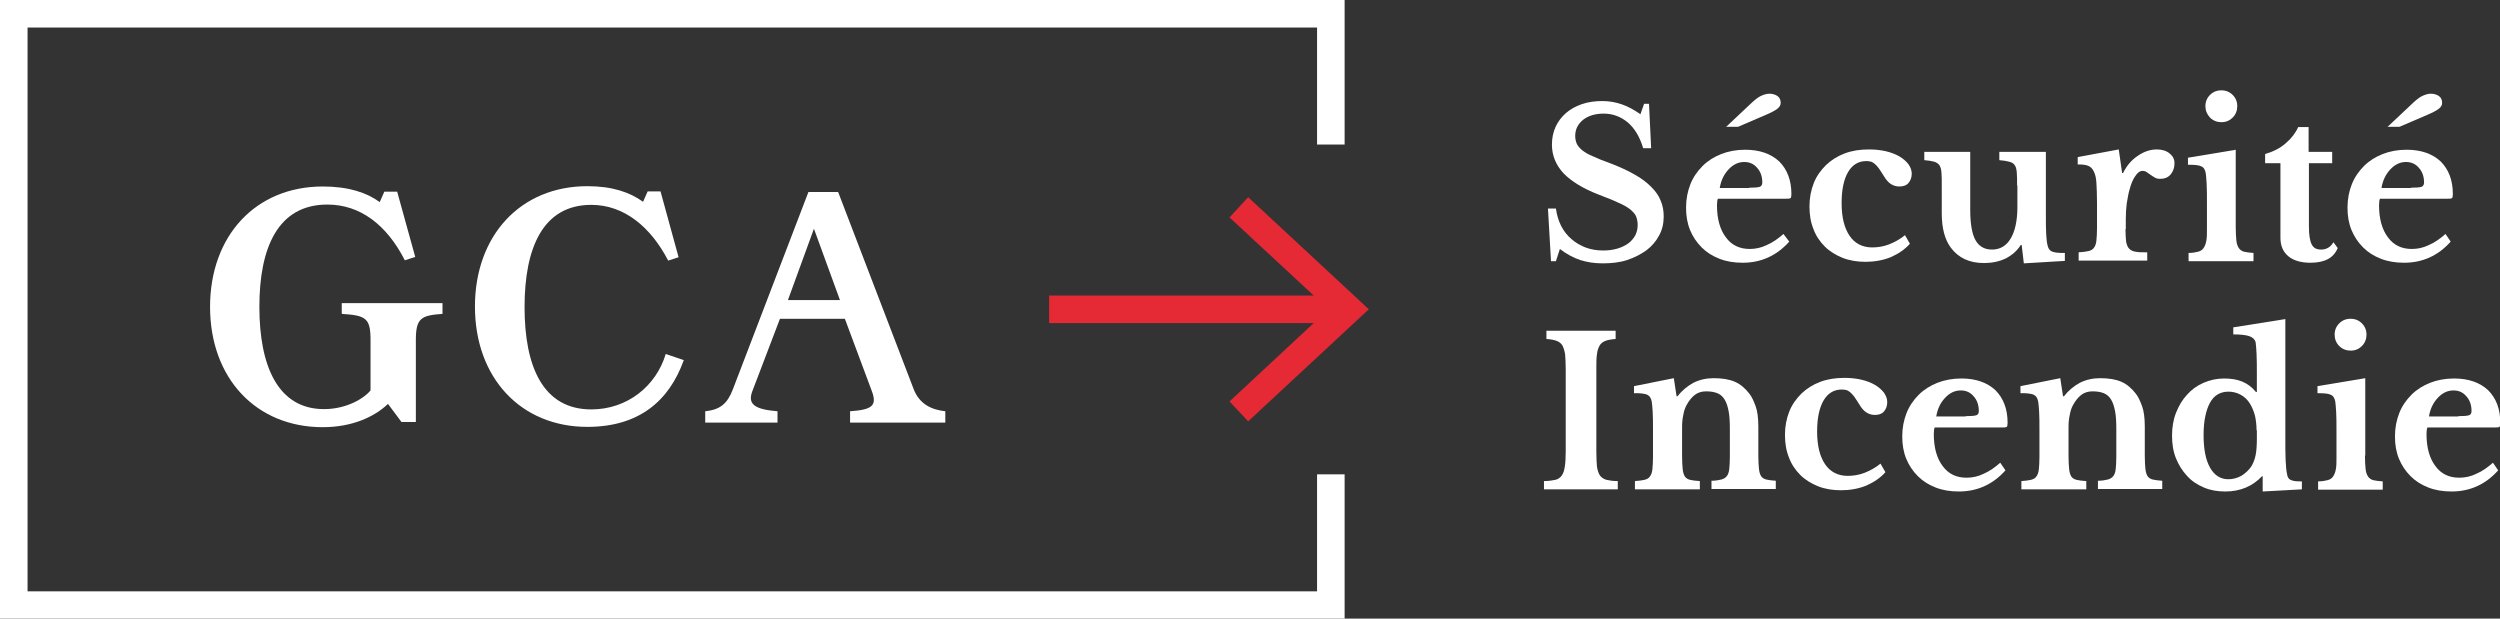 <?xml version="1.0" encoding="utf-8"?>
<!-- Generator: Adobe Illustrator 26.3.1, SVG Export Plug-In . SVG Version: 6.00 Build 0)  -->
<svg version="1.1" id="Calque_1" xmlns="http://www.w3.org/2000/svg" xmlns:xlink="http://www.w3.org/1999/xlink" x="0px" y="0px"
	 viewBox="0 0 816.4 202" style="enable-background:new 0 0 816.4 202;" xml:space="preserve">
<rect x="0" y="0" width="816.4" height="202" fill="#333333" stroke="none"/>
<style type="text/css">
	.st0{fill:#262627;}
	.st1{fill:#E52935;}
	.st2{fill:#FFFFFF;}
</style>
<g>
	<polygon class="st2" points="430.1,154.9 430.1,193.1 9,193.1 9,9 430.1,9 430.1,47.2 439.1,47.2 439.1,0 0,0 0,202 439.1,202 
		439.1,154.9 	"/>
	<polygon class="st1" points="407.6,64.4 401.5,71 429,96.5 342.6,96.5 342.6,105.5 429,105.5 401.5,131.1 407.6,137.6 447,101 	"/>
	<g>
		<path class="st2" d="M126.7,131.9c-4.5,4.3-11.8,7.6-21.3,7.6c-21.8,0-36.8-16-36.8-39.3c0-23.2,14.9-39.3,36.8-39.3
			c8.4,0,14.4,2,18.6,5.1l1.5-3.4h4.2l5.9,21.3l-3.4,1.1c-5.9-11.6-14.6-18.2-25.3-18.2c-16.1,0-22.2,14-22.2,33.4
			c0,19.4,6.1,33.4,21.1,33.4c7.6,0,13.3-3.7,15.2-6.1v-16.5c0-7.2-1.6-8-9.4-8.5v-3.5h32.9v3.5c-6.9,0.5-8.7,1.3-8.7,8.5v26.8h-4.7
			L126.7,131.9z"/>
		<path class="st2" d="M221.6,84l-3.4,1.1c-5.7-11-14.4-18.2-25.1-18.2c-15.8,0-21.8,14-21.8,33.4c0,19.4,6,33.4,21.8,33.4
			c11.8,0,21.2-7.7,24.3-18.1l5.9,2c-4.8,13.4-14.7,21.8-31.5,21.8c-21.7,0-36.7-16-36.7-39.3c0-23.2,14.9-39.3,36.7-39.3
			c8.2,0,13.9,2,18.2,5.1l1.5-3.4h4.2L221.6,84z"/>
		<path class="st2" d="M298.3,126.9c1.9,5.1,5.9,6.9,10.4,7.4v3.7h-31.1v-3.7c7.2-0.5,8.9-1.8,7.1-6.6l-8.8-23.6h-21.2l-9,23.6
			c-1.7,4.4,0.9,6,8.2,6.6v3.7h-23.6v-3.7c4.8-0.5,7.2-2.4,9-7.1L264,62.7h9.7L298.3,126.9z M257.3,98h17l-8.5-23.3L257.3,98z"/>
	</g>
	<g>
		<path class="st2" d="M505.5,68.1h2.6c0.6,4.3,2.3,7.6,5.1,10c2.8,2.4,6.2,3.7,10.3,3.7c1.7,0,3.2-0.2,4.6-0.6
			c1.4-0.4,2.6-1,3.6-1.7c1-0.7,1.7-1.6,2.3-2.6c0.5-1,0.8-2.1,0.8-3.4c0-1.1-0.2-2-0.5-2.8c-0.3-0.8-1-1.5-1.9-2.3
			c-0.9-0.7-2.2-1.5-3.9-2.2c-1.6-0.8-3.8-1.6-6.3-2.6c-5.2-2-9.1-4.4-11.6-7c-2.5-2.7-3.8-5.8-3.8-9.4c0-2.1,0.4-4,1.2-5.8
			c0.8-1.7,1.9-3.2,3.4-4.5c1.5-1.3,3.2-2.2,5.2-2.9c2-0.7,4.3-1,6.7-1c2.3,0,4.4,0.4,6.4,1.1c2,0.7,4,1.8,6,3.2l1.2-3.4h1.6
			l0.7,14.5h-2.6c-1.1-3.7-2.8-6.5-5-8.4c-2.3-1.9-4.9-2.9-7.9-2.9c-2.8,0-5,0.7-6.7,2c-1.7,1.4-2.6,3.1-2.6,5.3
			c0,0.9,0.2,1.8,0.5,2.5c0.3,0.7,0.9,1.4,1.7,2.1c0.9,0.7,2,1.4,3.5,2c1.5,0.7,3.4,1.5,5.7,2.3c3.1,1.2,5.8,2.4,8,3.7
			c2.2,1.2,4,2.6,5.4,4c1.4,1.4,2.5,2.9,3.1,4.5c0.7,1.6,1,3.3,1,5.2c0,2.3-0.5,4.4-1.5,6.2c-1,1.9-2.4,3.5-4.1,4.8
			c-1.8,1.3-3.9,2.4-6.3,3.2c-2.4,0.8-5.1,1.1-8.1,1.1c-2.7,0-5.1-0.4-7.3-1.1c-2.1-0.7-4.4-1.9-6.6-3.6l-1.3,4h-1.6L505.5,68.1z"/>
		<path class="st2" d="M584.3,78.9c-4.1,4.6-9.2,6.9-15.2,6.9c-2.8,0-5.3-0.4-7.6-1.3s-4.2-2.1-5.8-3.7c-1.6-1.6-2.9-3.5-3.8-5.7
			c-0.9-2.2-1.3-4.6-1.3-7.3c0-2.8,0.5-5.3,1.4-7.6c0.9-2.3,2.3-4.3,4-6c1.7-1.7,3.8-3,6.1-3.9c2.3-0.9,4.9-1.4,7.8-1.4
			c4.7,0,8.4,1.3,11.1,3.8c2.6,2.6,4,6.1,4,10.7c0,0.7-0.1,1.2-0.3,1.3c-0.2,0.2-0.9,0.2-1.9,0.2H561c-0.2,0.4-0.3,1.1-0.3,2.2
			c0,4.4,1,7.9,2.9,10.4c1.9,2.6,4.5,3.8,7.8,3.8c1.9,0,3.8-0.4,5.6-1.3c1.9-0.8,3.7-2.1,5.4-3.6L584.3,78.9z M571.2,61.3
			c1.8,0,2.9-0.1,3.5-0.3c0.5-0.2,0.8-0.7,0.8-1.4c0-2-0.6-3.6-1.7-4.8c-1.1-1.3-2.5-1.9-4.2-1.9c-1.9,0-3.6,0.8-5.1,2.4
			c-1.5,1.6-2.5,3.6-2.9,6.1H571.2z M563.6,41.5l8.5-8c1.1-1,2.1-1.8,3-2.2c0.9-0.4,1.8-0.7,2.7-0.7c1.1,0,2,0.3,2.7,0.8
			c0.7,0.5,1,1.3,1,2.2c0,0.8-0.4,1.4-1.2,2c-0.8,0.6-2,1.2-3.4,1.8l-9.3,4H563.6z"/>
		<path class="st2" d="M623.7,79.6c-1.7,1.9-3.8,3.3-6.3,4.4c-2.5,1-5.3,1.5-8.2,1.5c-2.7,0-5.2-0.4-7.5-1.3
			c-2.2-0.9-4.2-2.1-5.8-3.7c-1.6-1.6-2.9-3.5-3.7-5.7c-0.9-2.2-1.3-4.7-1.3-7.4c0-2.8,0.5-5.3,1.4-7.6c0.9-2.3,2.3-4.2,4-5.9
			c1.7-1.6,3.7-2.9,6.1-3.8c2.4-0.9,5-1.3,7.9-1.3c2,0,3.9,0.2,5.6,0.6c1.7,0.4,3.2,1,4.4,1.7c1.2,0.7,2.2,1.6,2.9,2.5
			c0.7,1,1.1,2,1.1,3.1c0,1.3-0.4,2.3-1.1,3.1c-0.7,0.8-1.7,1.1-3,1.1c-1,0-1.9-0.3-2.7-0.8c-0.8-0.5-1.6-1.4-2.3-2.6
			c-0.7-1.1-1.2-1.9-1.7-2.6c-0.5-0.6-0.9-1.1-1.3-1.4c-0.4-0.3-0.8-0.6-1.2-0.7c-0.4-0.1-0.9-0.2-1.5-0.2c-2.6,0-4.6,1.2-6,3.6
			c-1.4,2.4-2.1,5.8-2.1,10.1c0,4.7,0.9,8.2,2.6,10.7c1.7,2.5,4.2,3.8,7.4,3.8c1.8,0,3.7-0.3,5.5-1c1.8-0.7,3.6-1.7,5.2-3
			L623.7,79.6z"/>
		<path class="st2" d="M658.7,60.6c0-1.8,0-3.2-0.1-4.3c-0.1-1.1-0.3-1.9-0.7-2.4c-0.4-0.6-1-0.9-1.8-1.1c-0.8-0.2-1.8-0.4-3.2-0.5
			v-2.7h15.2v20.4c0,2.7,0,4.9,0.1,6.4c0.1,1.5,0.2,2.7,0.4,3.5c0.1,0.6,0.3,1,0.5,1.4c0.2,0.3,0.5,0.6,0.9,0.8
			c0.4,0.2,1,0.3,1.6,0.4c0.7,0.1,1.6,0.1,2.7,0.1v2.6l-13.4,0.8l-0.7-6h-0.3c-1.2,1.9-2.8,3.3-4.9,4.4c-2.1,1-4.5,1.5-7.1,1.5
			c-4.8,0-8.4-1.7-10.9-5.1c-1.9-2.6-2.9-6.3-2.9-11.1v-9.1c0-1.8,0-3.3-0.1-4.3c-0.1-1.1-0.3-1.8-0.7-2.4c-0.4-0.5-1-0.9-1.7-1.1
			c-0.8-0.2-1.8-0.4-3.2-0.5v-2.7h15v19c0,4.5,0.6,7.8,1.7,9.8c1.1,2,2.9,3.1,5.4,3.1c2.6,0,4.7-1.2,6.1-3.6
			c1.4-2.3,2.2-5.8,2.2-10.3V60.6z"/>
		<path class="st2" d="M694.1,74.8c0,1.7,0.1,3.1,0.2,4.1c0.2,1,0.5,1.8,1,2.3c0.5,0.5,1.2,0.9,2.1,1c0.9,0.2,2.2,0.2,3.8,0.2v2.7
			h-22.4v-2.7c1.3-0.1,2.4-0.2,3.2-0.4s1.4-0.5,1.8-1.1c0.4-0.5,0.7-1.3,0.8-2.3c0.1-1,0.2-2.4,0.2-4.1v-8.2c0-2.8-0.1-5-0.2-6.6
			c-0.1-1.7-0.4-2.9-0.9-3.8c-0.4-0.9-1.1-1.5-1.9-1.8c-0.8-0.3-1.9-0.4-3.3-0.4v-2.4l13.4-2.5l1.1,7.7h0.3c1.2-2.4,2.8-4.3,4.8-5.6
			c2-1.4,4.1-2.1,6.2-2.1c1.7,0,3.1,0.4,4.2,1.3c1.1,0.9,1.6,1.9,1.6,3.2c0,1.4-0.4,2.6-1.2,3.6c-0.8,1-2,1.5-3.4,1.5
			c-0.7,0-1.3-0.1-1.8-0.4c-0.5-0.3-1-0.6-1.4-0.9c-0.4-0.3-0.9-0.6-1.3-0.9c-0.4-0.3-0.9-0.4-1.3-0.4c-0.9,0-1.7,0.6-2.4,1.7
			c-0.8,1.1-1.4,2.6-1.9,4.5c-0.4,1.3-0.6,2.9-0.9,4.5c-0.2,1.7-0.3,3.3-0.3,5V74.8z"/>
		<path class="st2" d="M730.1,74.2c0,1.8,0.1,3.2,0.2,4.3c0.1,1.1,0.4,1.9,0.8,2.5c0.4,0.6,1,1,1.7,1.2c0.8,0.2,1.8,0.3,3.1,0.4v2.7
			h-21.2v-2.7c1.3,0,2.3-0.2,3.1-0.4c0.8-0.2,1.4-0.6,1.8-1.2c0.4-0.6,0.7-1.3,0.9-2.4c0.2-1,0.2-2.3,0.2-3.9v-8.3
			c0-2.6,0-4.7-0.1-6.4c-0.1-1.7-0.2-2.8-0.3-3.5c-0.2-1.1-0.7-1.9-1.5-2.2c-0.8-0.4-2.2-0.5-4.3-0.5v-2.3l15.6-2.6V74.2z
			 M720.2,34.7c0-1.5,0.5-2.7,1.5-3.7c1-1,2.2-1.5,3.7-1.5c1.5,0,2.7,0.5,3.7,1.5c1,1,1.5,2.2,1.5,3.7c0,1.4-0.5,2.7-1.5,3.7
			c-1,1-2.2,1.5-3.7,1.5c-1.4,0-2.7-0.5-3.7-1.5C720.7,37.3,720.2,36.1,720.2,34.7z"/>
		<path class="st2" d="M739.7,53.3v-3c2.7-0.8,4.9-1.9,6.7-3.5c1.8-1.5,3.2-3.3,4.1-5.3h3.4v8.1h7.7v3.7H754v20.6
			c0,2.8,0.3,4.7,0.9,5.9c0.6,1.2,1.6,1.7,3.1,1.7c1.7,0,3.1-0.8,4-2.4l1.4,1.9c-1.3,3.2-4.2,4.8-8.9,4.8c-3.1,0-5.5-0.7-7.2-2.1
			c-1.7-1.4-2.6-3.4-2.6-6V53.3H739.7z"/>
		<path class="st2" d="M800.3,78.9c-4.1,4.6-9.2,6.9-15.2,6.9c-2.8,0-5.3-0.4-7.6-1.3s-4.2-2.1-5.8-3.7c-1.6-1.6-2.9-3.5-3.8-5.7
			c-0.9-2.2-1.3-4.6-1.3-7.3c0-2.8,0.5-5.3,1.4-7.6c0.9-2.3,2.3-4.3,4-6c1.7-1.7,3.8-3,6.1-3.9c2.3-0.9,4.9-1.4,7.8-1.4
			c4.7,0,8.4,1.3,11.1,3.8c2.6,2.6,4,6.1,4,10.7c0,0.7-0.1,1.2-0.3,1.3c-0.2,0.2-0.9,0.2-1.9,0.2h-21.6c-0.2,0.4-0.3,1.1-0.3,2.2
			c0,4.4,1,7.9,2.9,10.4c1.9,2.6,4.5,3.8,7.8,3.8c1.9,0,3.8-0.4,5.6-1.3c1.9-0.8,3.7-2.1,5.4-3.6L800.3,78.9z M787.3,61.3
			c1.8,0,2.9-0.1,3.5-0.3c0.5-0.2,0.8-0.7,0.8-1.4c0-2-0.6-3.6-1.7-4.8c-1.1-1.3-2.5-1.9-4.2-1.9c-1.9,0-3.6,0.8-5.1,2.4
			c-1.5,1.6-2.5,3.6-2.9,6.1H787.3z M779.6,41.5l8.5-8c1.1-1,2.1-1.8,3-2.2c0.9-0.4,1.8-0.7,2.7-0.7c1.1,0,2,0.3,2.7,0.8
			c0.7,0.5,1,1.3,1,2.2c0,0.8-0.4,1.4-1.2,2c-0.8,0.6-2,1.2-3.4,1.8l-9.3,4H779.6z"/>
		<path class="st2" d="M528.2,159.8h-24v-2.7c1.5,0,2.7-0.2,3.7-0.4c0.9-0.2,1.6-0.7,2.1-1.4c0.5-0.7,0.8-1.6,1-2.9
			c0.2-1.2,0.3-2.9,0.3-5v-27c0-1.9-0.1-3.4-0.2-4.7c-0.2-1.2-0.5-2.2-0.9-2.9c-0.4-0.7-1.1-1.2-1.9-1.5c-0.8-0.3-1.9-0.5-3.3-0.6
			v-2.7h22.6v2.7c-1.4,0.1-2.5,0.3-3.3,0.6c-0.8,0.3-1.5,0.8-1.9,1.5c-0.4,0.7-0.8,1.7-0.9,2.9c-0.2,1.2-0.2,2.8-0.2,4.7v27
			c0,2.1,0.1,3.8,0.2,5c0.2,1.2,0.5,2.2,1,2.9c0.5,0.7,1.2,1.1,2.1,1.4c0.9,0.2,2.1,0.4,3.7,0.4V159.8z"/>
		<path class="st2" d="M549.3,148.9c0,1.8,0.1,3.3,0.2,4.3c0.1,1.1,0.4,1.9,0.7,2.4c0.4,0.6,1,0.9,1.7,1.1c0.8,0.2,1.8,0.3,3.2,0.4
			v2.7h-21.2v-2.7c1.3-0.1,2.3-0.2,3.1-0.4c0.8-0.2,1.4-0.5,1.8-1.1c0.4-0.5,0.7-1.3,0.8-2.3c0.1-1,0.2-2.3,0.2-4v-8.4
			c0-2.6,0-4.8-0.1-6.4c-0.1-1.6-0.2-2.7-0.3-3.3c-0.1-0.6-0.3-1.1-0.5-1.4c-0.2-0.4-0.6-0.7-1-0.9c-0.4-0.2-1-0.3-1.7-0.4
			c-0.7-0.1-1.5-0.1-2.6-0.1v-2.3l13-2.6l0.9,5.9h0.3c1.5-1.9,3.2-3.3,5.2-4.4c2-1,4.2-1.5,6.6-1.5c2.9,0,5.2,0.4,7,1.2
			c1.8,0.8,3.3,2.1,4.7,3.9c0.8,1,1.4,2.4,2,4c0.6,1.6,0.9,3.9,0.9,6.7v9.5c0,1.8,0.1,3.3,0.2,4.3c0.1,1.1,0.4,1.9,0.7,2.4
			c0.4,0.6,1,0.9,1.7,1.1c0.8,0.2,1.8,0.3,3.1,0.4v2.7h-21v-2.7c1.3,0,2.4-0.2,3.2-0.4c0.8-0.2,1.4-0.6,1.8-1.1
			c0.4-0.5,0.7-1.3,0.8-2.3c0.1-1,0.2-2.3,0.2-4v-9.1c0-2.3-0.1-4.2-0.4-5.8c-0.3-1.6-0.7-2.8-1.3-3.8c-0.6-1-1.4-1.7-2.4-2.1
			c-1-0.4-2.2-0.6-3.7-0.6c-1.4,0-2.7,0.4-3.7,1.2c-1,0.8-1.9,1.9-2.7,3.4c-0.4,0.8-0.8,1.8-1,3.1c-0.3,1.3-0.4,2.6-0.4,4V148.9z"/>
		<path class="st2" d="M615.7,154.2c-1.7,1.9-3.8,3.3-6.3,4.4c-2.5,1-5.3,1.5-8.2,1.5c-2.7,0-5.2-0.4-7.5-1.3
			c-2.2-0.9-4.2-2.1-5.8-3.7c-1.6-1.6-2.9-3.5-3.7-5.7c-0.9-2.2-1.3-4.7-1.3-7.4c0-2.8,0.5-5.3,1.4-7.6c0.9-2.3,2.3-4.2,4-5.9
			c1.7-1.6,3.7-2.9,6.1-3.8c2.4-0.9,5-1.3,7.9-1.3c2,0,3.9,0.2,5.6,0.6c1.7,0.4,3.2,1,4.4,1.7c1.2,0.7,2.2,1.6,2.9,2.5
			c0.7,1,1.1,2,1.1,3.1c0,1.3-0.4,2.3-1.1,3.1c-0.7,0.8-1.7,1.1-3,1.1c-1,0-1.9-0.3-2.7-0.8c-0.8-0.5-1.6-1.4-2.3-2.6
			c-0.7-1.1-1.2-1.9-1.7-2.6c-0.5-0.6-0.9-1.1-1.3-1.4c-0.4-0.3-0.8-0.6-1.2-0.7c-0.4-0.1-0.9-0.2-1.5-0.2c-2.6,0-4.6,1.2-6,3.6
			c-1.4,2.4-2.1,5.8-2.1,10.1c0,4.7,0.9,8.2,2.6,10.7c1.7,2.5,4.2,3.8,7.4,3.8c1.8,0,3.7-0.3,5.5-1c1.8-0.7,3.6-1.7,5.2-3
			L615.7,154.2z"/>
		<path class="st2" d="M654.9,153.6c-4.1,4.6-9.2,6.9-15.2,6.9c-2.8,0-5.3-0.4-7.6-1.3c-2.3-0.9-4.2-2.1-5.8-3.7
			c-1.6-1.6-2.9-3.5-3.8-5.7c-0.9-2.2-1.3-4.6-1.3-7.3c0-2.8,0.5-5.3,1.4-7.6c0.9-2.3,2.3-4.3,4-6c1.7-1.7,3.8-3,6.1-3.9
			c2.3-0.9,4.9-1.4,7.8-1.4c4.7,0,8.4,1.3,11.1,3.8c2.6,2.6,4,6.1,4,10.7c0,0.7-0.1,1.2-0.3,1.3c-0.2,0.2-0.9,0.2-1.9,0.2h-21.6
			c-0.2,0.4-0.3,1.1-0.3,2.2c0,4.4,1,7.9,2.9,10.4c1.9,2.6,4.5,3.8,7.8,3.8c1.9,0,3.8-0.4,5.6-1.3c1.9-0.8,3.7-2.1,5.4-3.6
			L654.9,153.6z M641.9,135.9c1.8,0,2.9-0.1,3.5-0.3s0.8-0.7,0.8-1.4c0-2-0.6-3.6-1.7-4.8c-1.1-1.3-2.5-1.9-4.2-1.9
			c-1.9,0-3.6,0.8-5.1,2.4c-1.5,1.6-2.5,3.6-2.9,6.1H641.9z"/>
		<path class="st2" d="M675.5,148.9c0,1.8,0.1,3.3,0.2,4.3c0.1,1.1,0.4,1.9,0.7,2.4c0.4,0.6,1,0.9,1.7,1.1c0.8,0.2,1.8,0.3,3.2,0.4
			v2.7h-21.2v-2.7c1.3-0.1,2.3-0.2,3.1-0.4c0.8-0.2,1.4-0.5,1.8-1.1c0.4-0.5,0.7-1.3,0.8-2.3c0.1-1,0.2-2.3,0.2-4v-8.4
			c0-2.6,0-4.8-0.1-6.4c-0.1-1.6-0.2-2.7-0.3-3.3c-0.1-0.6-0.3-1.1-0.5-1.4c-0.2-0.4-0.6-0.7-1-0.9c-0.4-0.2-1-0.3-1.7-0.4
			c-0.7-0.1-1.5-0.1-2.6-0.1v-2.3l13-2.6l0.9,5.9h0.3c1.5-1.9,3.2-3.3,5.2-4.4c2-1,4.2-1.5,6.6-1.5c2.9,0,5.2,0.4,7,1.2
			c1.8,0.8,3.3,2.1,4.7,3.9c0.8,1,1.4,2.4,2,4c0.6,1.6,0.9,3.9,0.9,6.7v9.5c0,1.8,0.1,3.3,0.2,4.3c0.1,1.1,0.4,1.9,0.7,2.4
			c0.4,0.6,1,0.9,1.7,1.1c0.8,0.2,1.8,0.3,3.1,0.4v2.7h-21v-2.7c1.3,0,2.4-0.2,3.2-0.4c0.8-0.2,1.4-0.6,1.8-1.1
			c0.4-0.5,0.7-1.3,0.8-2.3c0.1-1,0.2-2.3,0.2-4v-9.1c0-2.3-0.1-4.2-0.4-5.8c-0.3-1.6-0.7-2.8-1.3-3.8c-0.6-1-1.4-1.7-2.4-2.1
			c-1-0.4-2.2-0.6-3.7-0.6c-1.4,0-2.7,0.4-3.7,1.2c-1,0.8-1.9,1.9-2.7,3.4c-0.4,0.8-0.8,1.8-1,3.1c-0.3,1.3-0.4,2.6-0.4,4V148.9z"/>
		<path class="st2" d="M739,155.5h-0.3c-3.1,3.3-7.1,5-12,5c-2.6,0-4.9-0.4-7-1.3c-2.1-0.9-4-2.1-5.5-3.8c-1.5-1.6-2.7-3.5-3.6-5.7
			c-0.9-2.2-1.3-4.7-1.3-7.4c0-2.7,0.4-5.2,1.3-7.5c0.9-2.3,2.1-4.3,3.6-5.9c1.5-1.7,3.3-3,5.4-3.9c2.1-0.9,4.3-1.4,6.7-1.4
			c2.2,0,4.2,0.3,5.9,1c1.7,0.7,3.2,1.8,4.5,3.4h0.3v-5.7c0-2.6,0-4.9-0.1-6.8c-0.1-1.9-0.2-3.1-0.3-3.7c-0.2-0.9-0.9-1.6-2-2
			c-1.1-0.4-2.9-0.6-5.3-0.6v-2.3l17-2.7v38.4c0,3.4,0,5.9,0.1,7.8c0.1,1.8,0.2,3.2,0.4,4.1c0.1,0.6,0.2,1.1,0.4,1.4
			c0.2,0.4,0.4,0.6,0.8,0.8c0.4,0.2,0.8,0.3,1.4,0.4c0.6,0.1,1.4,0.1,2.3,0.1v2.6l-12.8,0.7V155.5z M736.9,140.5
			c0-1.7-0.2-3.3-0.5-4.7c-0.4-1.5-0.9-2.7-1.6-3.9c-0.8-1.3-1.8-2.3-3.1-3c-1.3-0.7-2.6-1-4-1c-2.6,0-4.7,1.2-6,3.6
			s-2.1,5.9-2.1,10.5c0,4.7,0.7,8.2,2.1,10.7c1.4,2.5,3.4,3.8,6,3.8c1.5,0,2.9-0.4,4.2-1.1c1.3-0.8,2.4-1.8,3.3-3.1
			c0.6-1,1.1-2.2,1.4-3.7c0.3-1.5,0.4-3.3,0.4-5.6V140.5z"/>
		<path class="st2" d="M772.3,148.8c0,1.8,0.1,3.2,0.2,4.3c0.1,1.1,0.4,1.9,0.8,2.5c0.4,0.6,1,1,1.7,1.2c0.8,0.2,1.8,0.3,3.1,0.4
			v2.7H757v-2.7c1.3,0,2.3-0.2,3.1-0.4c0.8-0.2,1.4-0.6,1.8-1.2c0.4-0.6,0.7-1.3,0.9-2.4c0.2-1,0.2-2.3,0.2-3.9V141
			c0-2.6,0-4.7-0.1-6.4c-0.1-1.7-0.2-2.8-0.3-3.5c-0.2-1.1-0.7-1.9-1.5-2.2c-0.8-0.4-2.2-0.5-4.3-0.5v-2.3l15.6-2.6V148.8z
			 M762.4,109.3c0-1.5,0.5-2.7,1.5-3.7c1-1,2.2-1.5,3.7-1.5c1.5,0,2.7,0.5,3.7,1.5c1,1,1.5,2.2,1.5,3.7c0,1.4-0.5,2.7-1.5,3.7
			c-1,1-2.2,1.5-3.7,1.5c-1.4,0-2.7-0.5-3.7-1.5C762.9,112,762.4,110.7,762.4,109.3z"/>
		<path class="st2" d="M815.8,153.6c-4.1,4.6-9.2,6.9-15.2,6.9c-2.8,0-5.3-0.4-7.6-1.3c-2.3-0.9-4.2-2.1-5.8-3.7
			c-1.6-1.6-2.9-3.5-3.8-5.7c-0.9-2.2-1.3-4.6-1.3-7.3c0-2.8,0.5-5.3,1.4-7.6c0.9-2.3,2.3-4.3,4-6c1.7-1.7,3.8-3,6.1-3.9
			c2.3-0.9,4.9-1.4,7.8-1.4c4.7,0,8.4,1.3,11.1,3.8c2.6,2.6,4,6.1,4,10.7c0,0.7-0.1,1.2-0.3,1.3c-0.2,0.2-0.9,0.2-1.9,0.2h-21.6
			c-0.2,0.4-0.3,1.1-0.3,2.2c0,4.4,1,7.9,2.9,10.4c1.9,2.6,4.5,3.8,7.8,3.8c1.9,0,3.8-0.4,5.6-1.3c1.9-0.8,3.7-2.1,5.4-3.6
			L815.8,153.6z M802.8,135.9c1.8,0,2.9-0.1,3.5-0.3s0.8-0.7,0.8-1.4c0-2-0.6-3.6-1.7-4.8c-1.1-1.3-2.5-1.9-4.2-1.9
			c-1.9,0-3.6,0.8-5.1,2.4c-1.5,1.6-2.5,3.6-2.9,6.1H802.8z"/>
	</g>
</g>
</svg>
